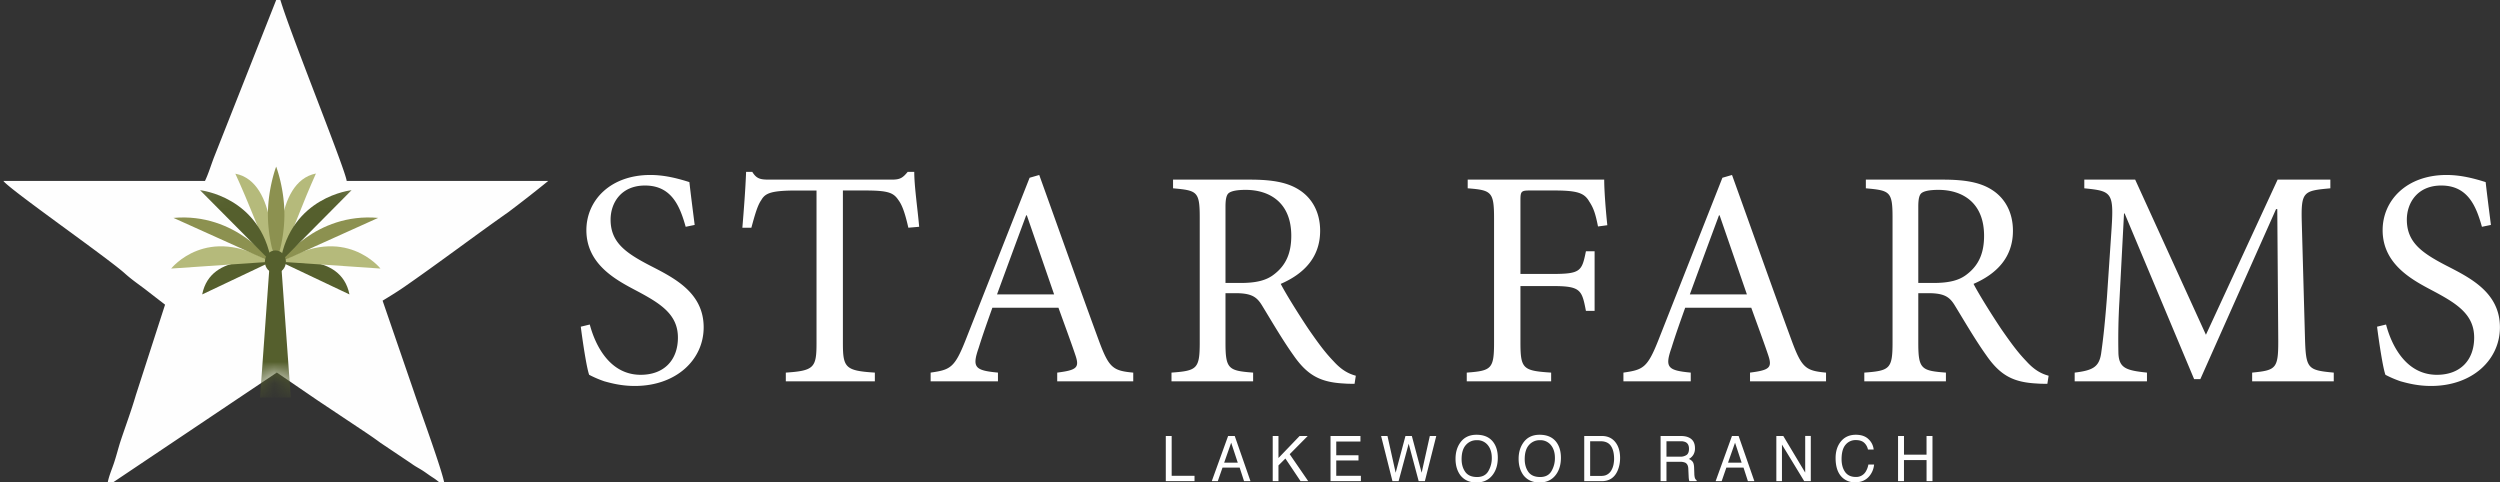 <svg xmlns="http://www.w3.org/2000/svg" width="114" height="22" fill="none"><rect width="100%" height="100%" fill="#333333" stroke="none"/><g clip-path="url(#a)"><path fill="#fff" d="M53.16 19.881h.268v1.815h1.042v.245h-1.31v-2.06ZM56.442 21.097l-.3-.91-.32.91h.62Zm-.44-1.216h.302l.718 2.06h-.293l-.2-.617h-.783l-.215.617h-.274l.745-2.06ZM58.036 19.881h.262v1.004l.964-1.004h.37l-.822.83.845 1.23h-.349l-.692-1.033-.316.315v.718h-.262v-2.06ZM60.672 19.881h1.364v.253h-1.103v.625h1.014v.238h-1.014v.699h1.123v.245h-1.384v-2.06ZM63.269 19.881l.373 1.676.447-1.676h.291l.447 1.676.373-1.676h.294l-.52 2.06h-.282l-.456-1.708-.46 1.708h-.28l-.518-2.06h.291ZM67.328 19.825c.35 0 .608.117.775.35.132.183.197.416.197.7 0 .308-.075.564-.225.767-.176.24-.427.36-.753.36-.304 0-.543-.105-.717-.315-.156-.202-.233-.457-.233-.765 0-.279.066-.517.199-.715.17-.255.423-.382.757-.382Zm.027 1.927c.236 0 .406-.088.511-.264a1.16 1.16 0 0 0 .16-.608c0-.242-.062-.437-.184-.585a.61.61 0 0 0-.498-.222.637.637 0 0 0-.501.22c-.13.146-.194.362-.194.647 0 .228.055.42.166.577.111.157.291.235.54.235ZM70.206 19.825c.349 0 .607.117.775.35.131.183.197.416.197.7 0 .308-.075.564-.225.767-.176.24-.427.36-.753.36-.304 0-.544-.105-.718-.315-.155-.202-.233-.457-.233-.765 0-.279.067-.517.2-.715.17-.255.422-.382.757-.382Zm.026 1.927c.237 0 .407-.088.512-.264a1.16 1.16 0 0 0 .16-.608c0-.242-.062-.437-.184-.585a.61.61 0 0 0-.498-.222.637.637 0 0 0-.501.22c-.13.146-.194.362-.194.647 0 .228.055.42.165.577.112.157.292.235.54.235ZM72.989 21.703c.09 0 .165-.01.224-.03a.495.495 0 0 0 .255-.21.883.883 0 0 0 .115-.32c.013-.077.02-.15.02-.216 0-.255-.049-.453-.147-.594-.097-.141-.253-.212-.47-.212h-.475v1.582h.478Zm-.748-1.822h.802c.272 0 .483.1.633.302.134.181.2.413.2.697 0 .218-.04.416-.118.593-.14.312-.379.468-.718.468h-.799v-2.06ZM76.61 20.825a.5.5 0 0 0 .298-.079c.074-.052.11-.146.11-.283 0-.146-.05-.247-.153-.3a.485.485 0 0 0-.22-.042h-.654v.704h.62Zm-.887-.944h.916c.15 0 .275.023.373.07.186.087.279.25.279.486a.56.56 0 0 1-.075.302.533.533 0 0 1-.204.19.4.4 0 0 1 .174.129c.039.053.061.14.065.259l.01.276a.88.88 0 0 0 .019.175c.016.066.045.108.086.127v.046h-.329a.263.263 0 0 1-.021-.069 1.366 1.366 0 0 1-.014-.162l-.016-.344c-.006-.134-.054-.225-.144-.27a.576.576 0 0 0-.241-.038h-.61v.883h-.268v-2.06ZM79.418 21.097l-.3-.91-.32.91h.62Zm-.44-1.216h.303l.718 2.06h-.294l-.2-.617h-.783l-.214.617h-.275l.745-2.06ZM81.001 19.881h.317l.999 1.669V19.88h.255v2.06h-.3l-1.015-1.667v1.667h-.256v-2.06ZM84.626 19.825c.25 0 .445.069.583.206a.739.739 0 0 1 .23.469h-.26a.57.57 0 0 0-.179-.316c-.088-.077-.212-.116-.371-.116a.588.588 0 0 0-.473.214c-.12.142-.18.36-.18.655 0 .241.055.437.162.587.109.15.27.225.485.225a.505.505 0 0 0 .451-.237.923.923 0 0 0 .123-.328h.261a.948.948 0 0 1-.231.545c-.157.177-.37.265-.636.265a.82.82 0 0 1-.58-.217c-.205-.192-.308-.488-.308-.888 0-.303.078-.552.232-.747.167-.211.397-.317.69-.317ZM86.55 19.881h.272v.851h1.028v-.85h.271v2.059h-.27v-.963h-1.03v.963h-.27v-2.06ZM31.677 10.257l-.41.085c-.255-.906-.623-1.882-1.854-1.882-1.09 0-1.57.792-1.57 1.556 0 1.033.679 1.514 1.797 2.094 1.103.566 2.447 1.231 2.447 2.816 0 1.485-1.259 2.674-3.14 2.674-.58 0-1.034-.113-1.387-.212a4.844 4.844 0 0 1-.694-.297c-.113-.298-.297-1.514-.382-2.194l.41-.099c.227.864.864 2.293 2.321 2.293 1.061 0 1.698-.665 1.698-1.698 0-1.047-.778-1.543-1.84-2.109-.905-.48-2.334-1.188-2.334-2.787 0-1.358 1.09-2.518 2.915-2.518.65 0 1.245.155 1.782.325.057.51.128 1.061.241 1.953ZM41.914 10.341l-.493.043c-.155-.68-.283-1.033-.453-1.26-.226-.339-.467-.438-1.528-.438h-1.004v6.961c0 1.118.113 1.26 1.457 1.344v.397h-4.06v-.397c1.287-.084 1.4-.226 1.4-1.344v-6.96h-.877c-1.175 0-1.458.112-1.642.438-.17.24-.282.636-.452 1.259h-.41c.07-.849.141-1.769.17-2.547h.282c.198.326.382.354.778.354h5.59c.381 0 .495-.085.72-.354h.298c0 .651.153 1.684.224 2.505ZM51.676 17.388h-3.467v-.397c.892-.113 1.019-.226.835-.778-.184-.552-.467-1.316-.778-2.179h-3.014c-.226.637-.439 1.231-.623 1.826-.31.891-.183 1.032.878 1.131v.397h-3.07v-.397c.89-.127 1.089-.212 1.584-1.457l2.929-7.428.439-.127c.877 2.433 1.825 5.122 2.73 7.583.453 1.217.637 1.345 1.557 1.43v.396Zm-3.608-3.962-1.245-3.608h-.029a715.622 715.622 0 0 0-1.33 3.608h2.604ZM61.825 17.133l-.057.368c-.17 0-.325 0-.495-.014-1.061-.057-1.655-.368-2.292-1.288-.495-.693-1.005-1.57-1.429-2.264-.24-.396-.481-.566-1.217-.566h-.453v2.25c0 1.203.128 1.288 1.26 1.372v.397H53.42v-.397c1.16-.084 1.288-.17 1.288-1.372V9.931c0-1.202-.113-1.245-1.217-1.344v-.396h3.51c1.032 0 1.725.127 2.263.481.566.368.934 1.005.934 1.853 0 1.217-.75 1.967-1.797 2.42.24.467.835 1.415 1.26 2.051.508.736.791 1.104 1.145 1.472.382.424.708.58 1.019.665Zm-5.943-4.23h.68c.721 0 1.188-.114 1.542-.397.552-.424.778-.99.778-1.754 0-1.528-1.005-2.094-2.08-2.094-.41 0-.65.056-.764.141-.099.071-.156.24-.156.623v3.48ZM73.294 10.27l-.425.057c-.113-.566-.198-.834-.396-1.132-.226-.396-.537-.509-1.613-.509h-1.075c-.41 0-.453.028-.453.439v3.367h1.458c1.287 0 1.344-.127 1.528-1.033h.396v2.717h-.396c-.184-.962-.24-1.132-1.528-1.132h-1.458v2.56c0 1.218.113 1.303 1.4 1.387v.397h-3.848v-.397c1.132-.084 1.245-.17 1.245-1.386V9.974c0-1.231-.113-1.302-1.202-1.387v-.396h6.225c0 .51.071 1.415.142 2.08ZM83.267 17.388h-3.466v-.397c.891-.113 1.019-.226.835-.778-.184-.552-.467-1.316-.778-2.179h-3.014c-.227.637-.439 1.231-.623 1.826-.311.891-.184 1.032.877 1.131v.397h-3.07v-.397c.891-.127 1.09-.212 1.585-1.457l2.929-7.428.438-.127c.877 2.433 1.825 5.122 2.731 7.583.453 1.217.637 1.345 1.556 1.43v.396Zm-3.608-3.962-1.245-3.608h-.028a696.639 696.639 0 0 0-1.33 3.608h2.603ZM93.417 17.133l-.057.368c-.17 0-.325 0-.495-.014-1.061-.057-1.656-.368-2.292-1.288-.496-.693-1.005-1.57-1.43-2.264-.24-.396-.48-.566-1.216-.566h-.453v2.25c0 1.203.127 1.288 1.26 1.372v.397h-3.722v-.397c1.16-.084 1.288-.17 1.288-1.372V9.931c0-1.202-.114-1.245-1.217-1.344v-.396h3.509c1.033 0 1.726.127 2.264.481.566.368.934 1.005.934 1.853 0 1.217-.75 1.967-1.797 2.42.24.467.834 1.415 1.259 2.051.51.736.792 1.104 1.146 1.472.382.424.707.58 1.019.665Zm-5.943-4.23h.68c.72 0 1.188-.114 1.541-.397.552-.424.779-.99.779-1.754 0-1.528-1.005-2.094-2.08-2.094-.41 0-.651.056-.764.141-.1.071-.156.24-.156.623v3.48ZM106.419 17.388h-3.721v-.397c1.146-.113 1.203-.183 1.189-1.683l-.043-5.773h-.056l-3.453 7.754h-.283l-3.169-7.556h-.028l-.212 4.033a29.592 29.592 0 0 0-.043 2.348c.028.68.368.778 1.302.877v.397h-3.297v-.397c.82-.099 1.104-.254 1.203-.848.07-.496.155-1.118.269-2.59l.198-2.943c.127-1.839.056-1.896-1.231-2.023v-.396h2.32l3.226 7.074 3.269-7.074h2.405v.396c-1.245.113-1.344.142-1.302 1.599l.142 5.122c.042 1.5.085 1.57 1.315 1.683v.397ZM113.586 10.257l-.41.085c-.255-.906-.623-1.882-1.853-1.882-1.09 0-1.571.792-1.571 1.556 0 1.033.679 1.514 1.797 2.094 1.104.566 2.448 1.231 2.448 2.816 0 1.485-1.26 2.674-3.141 2.674-.58 0-1.033-.113-1.387-.212a4.804 4.804 0 0 1-.693-.297c-.113-.298-.297-1.514-.382-2.194l.41-.099c.226.864.863 2.293 2.32 2.293 1.062 0 1.698-.665 1.698-1.698 0-1.047-.778-1.543-1.839-2.109-.906-.48-2.335-1.188-2.335-2.787 0-1.358 1.09-2.518 2.915-2.518.651 0 1.245.155 1.783.325.056.51.127 1.061.24 1.953Z"/><path fill="#FEFEFE" fill-rule="evenodd" d="M9.347 8.25H.155c.24.36 4.733 3.496 5.528 4.21.31.279.592.472.92.718l.924.715-1.333 4.128c-.21.716-.45 1.355-.682 2.049-.108.323-.192.676-.316 1.048-.116.347-.279.7-.308 1.057l7.735-5.188 1.893 1.293 1.911 1.274c.337.224.597.397.915.633l1.416.95c.204.148.317.196.504.315.183.117.263.188.487.331.276.177.236.225.519.3-.039-.462-1.129-3.43-1.377-4.174l-1.444-4.198c.304-.185.659-.402.946-.6 1.545-1.067 3.299-2.393 4.768-3.423A61.894 61.894 0 0 0 25 8.251h-9.192c-.043-.518-3.036-7.863-3.094-8.555L9.775 7.132c-.153.391-.263.775-.428 1.119Z" clip-rule="evenodd"/><mask id="b" width="25" height="24" x="0" y="-1" maskUnits="userSpaceOnUse" style="mask-type:alpha"><path fill="#FEFEFE" fill-rule="evenodd" d="M9.347 8.25H.155c.24.36 4.733 3.496 5.528 4.21.31.279.592.472.92.718l.924.715-1.333 4.128c-.21.716-.45 1.355-.682 2.049-.108.323-.192.676-.316 1.048-.116.347-.279.7-.308 1.057l7.735-5.188 1.893 1.293 1.911 1.274c.337.224.597.397.915.633l1.416.95c.204.148.317.196.504.315.183.117.263.188.487.331.276.177.236.225.519.3-.039-.462-1.129-3.43-1.377-4.174l-1.444-4.198c.304-.185.659-.402.946-.6 1.545-1.067 3.299-2.393 4.768-3.423A61.894 61.894 0 0 0 25 8.251h-9.192c-.043-.518-3.036-7.863-3.094-8.555L9.775 7.132c-.153.391-.263.775-.428 1.119Z" clip-rule="evenodd"/></mask><g mask="url(#b)"><path fill="#555F2D" d="M12.825 12.091h-.532l-.435 6.035h1.402l-.435-6.035Z"/><path fill="#B5BA7B" d="M14.407 7.912c-1.947.39-1.663 4.058-1.663 4.058s.683-1.677.997-2.477c.313-.799.666-1.581.666-1.581Z"/><path fill="#555F2D" d="M15.935 13.426c-.388-1.974-3.064-1.453-3.064-1.453l3.064 1.453Z"/><path fill="#B5BA7B" d="M12.853 11.939c2.861-1.755 4.497.307 4.497.307l-4.497-.307Z"/><path fill="#8C9150" d="M17.244 9.936c-2.857-.253-4.462 2.012-4.462 2.012l4.462-2.012Z"/><path fill="#555F2D" d="M12.781 11.948c.49-2.99 3.251-3.275 3.251-3.275l-3.25 3.275Z"/><path fill="#B5BA7B" d="M10.73 7.92c1.95.373 1.698 4.043 1.698 4.043s-.697-1.671-1.017-2.468c-.321-.797-.68-1.576-.68-1.576Z"/><path fill="#555F2D" d="M9.22 13.426c.388-1.974 3.064-1.453 3.064-1.453L9.22 13.426Z"/><path fill="#B5BA7B" d="M12.302 11.939c-2.861-1.755-4.497.307-4.497.307l4.497-.307Z"/><path fill="#8C9150" d="M7.911 9.936c2.857-.253 4.463 2.012 4.463 2.012L7.91 9.936Z"/><path fill="#555F2D" d="M12.374 11.948c-.49-2.99-3.252-3.275-3.252-3.275l3.252 3.275Z"/><path fill="#8C9150" d="M12.97 9.784a6.767 6.767 0 0 1-.377 2.186s-.376-.979-.376-2.186c0-1.207.376-2.186.376-2.186s.376.979.376 2.186Z"/><path fill="#555F2D" d="M13.037 11.936c0 .286-.214.517-.478.517-.265 0-.48-.231-.48-.517 0-.286.215-.517.48-.517.264 0 .479.231.479.517Z"/></g></g><defs><clipPath id="a"><path fill="#fff" d="M0 0h114v22H0z"/></clipPath></defs></svg>